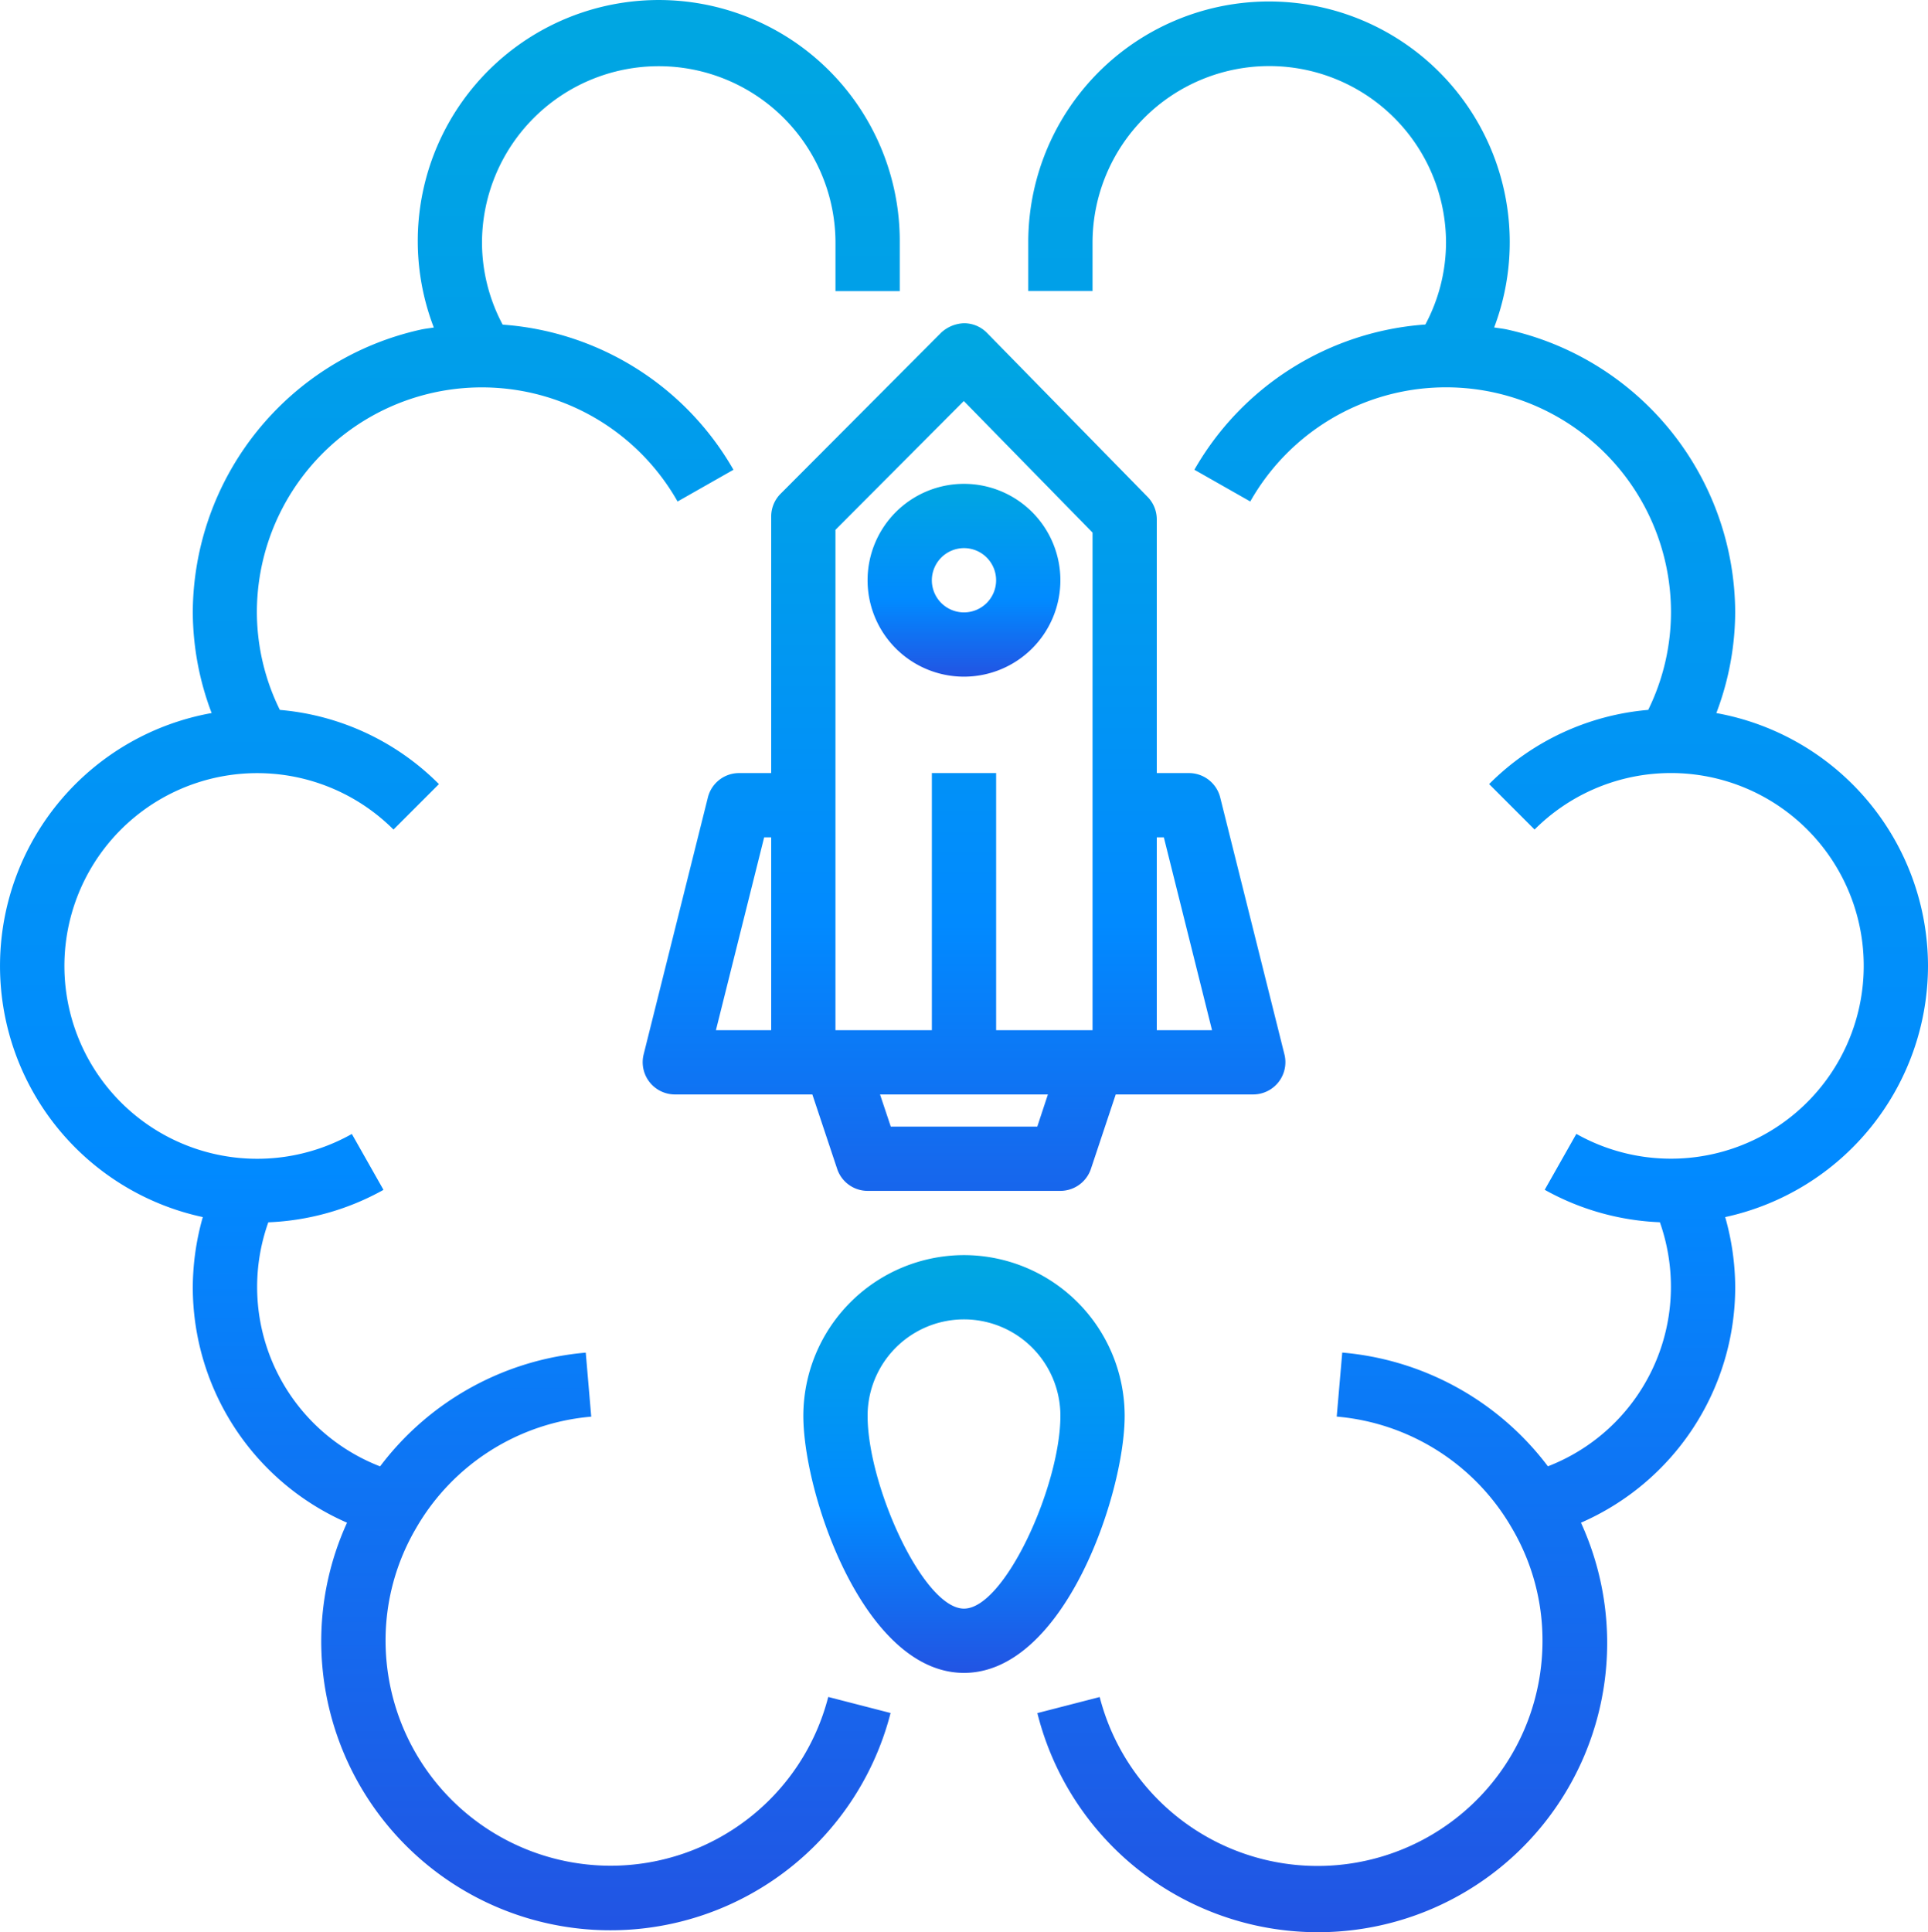 <svg xmlns="http://www.w3.org/2000/svg" xmlns:xlink="http://www.w3.org/1999/xlink" width="89.696" height="89.883" viewBox="0 0 89.696 89.883">
  <defs>
    <linearGradient id="linear-gradient" x1="0.5" x2="0.5" y2="1" gradientUnits="objectBoundingBox">
      <stop offset="0" stop-color="#00a7e1"/>
      <stop offset="0.604" stop-color="#018aff"/>
      <stop offset="1" stop-color="#2254e3"/>
    </linearGradient>
  </defs>
  <g id="innovation_1575092" transform="translate(-0.494 0.002)">
    <path id="Path_30261" data-name="Path 30261" d="M28.9,86.79A10.476,10.476,0,0,1,18.432,76.325a10.306,10.306,0,0,1,1.416-5.232A10.432,10.432,0,0,1,28,65.9l-.255-2.978a13.418,13.418,0,0,0-9.568,5.291,8.95,8.95,0,0,1-5.2-11.354,11.967,11.967,0,0,0,5.358-1.51l-1.472-2.6A8.97,8.97,0,1,1,18.8,38.588l2.114-2.114a11.867,11.867,0,0,0-7.4-3.451,10.33,10.33,0,0,1-1.069-4.537,10.465,10.465,0,0,1,19.572-5.158l2.6-1.477A13.477,13.477,0,0,0,23.879,15.1a8.139,8.139,0,0,1-.961-3.8,8.222,8.222,0,0,1,16.445,0v2.242h2.99V11.294a11.212,11.212,0,1,0-21.677,3.94c-.206.034-.415.055-.618.1A13.531,13.531,0,0,0,9.463,28.486a13.359,13.359,0,0,0,.877,4.683,11.951,11.951,0,0,0-.411,23.447,12.1,12.1,0,0,0-.466,3.264,11.958,11.958,0,0,0,7.176,10.953,13.31,13.31,0,0,0-1.2,5.491,13.455,13.455,0,0,0,26.487,3.362l-2.9-.747A10.454,10.454,0,0,1,28.9,86.79Zm0,0" transform="translate(0 0)" fill="url(#linear-gradient)"/>
    <path id="Path_30262" data-name="Path 30262" d="M298.347,45.269A11.971,11.971,0,0,0,288.5,33.508a13.342,13.342,0,0,0,.877-4.683,13.526,13.526,0,0,0-10.593-13.156c-.2-.045-.414-.066-.62-.1a11.2,11.2,0,1,0-21.675-3.936v2.242h2.99V11.632a8.222,8.222,0,0,1,16.445,0,8.131,8.131,0,0,1-.961,3.8,13.473,13.473,0,0,0-10.746,6.756l2.6,1.477a10.465,10.465,0,0,1,19.573,5.158,10.326,10.326,0,0,1-1.06,4.537,11.873,11.873,0,0,0-7.4,3.451l2.114,2.114a8.97,8.97,0,1,1,1.943,14.159l-1.472,2.6a11.965,11.965,0,0,0,5.358,1.51,9.048,9.048,0,0,1,.514,3.023,8.956,8.956,0,0,1-5.723,8.331,13.417,13.417,0,0,0-9.568-5.291l-.257,2.978A10.438,10.438,0,0,1,279,71.442a10.27,10.27,0,0,1,1.412,5.221,10.465,10.465,0,0,1-20.6,2.618l-2.9.747a13.455,13.455,0,1,0,25.29-8.857,11.958,11.958,0,0,0,7.176-10.953,12.1,12.1,0,0,0-.466-3.264A11.975,11.975,0,0,0,298.347,45.269Zm0,0" transform="translate(-208.157 -0.338)" fill="url(#linear-gradient)"/>
    <path id="Path_30263" data-name="Path 30263" d="M166.471,89.444v11.934h-1.495a1.494,1.494,0,0,0-1.45,1.133l-2.99,11.96a1.5,1.5,0,0,0,1.45,1.857h6.4l1.154,3.462a1.494,1.494,0,0,0,1.418,1.023h8.97a1.5,1.5,0,0,0,1.418-1.023l1.154-3.462h6.4a1.5,1.5,0,0,0,1.45-1.857l-2.99-11.96a1.5,1.5,0,0,0-1.45-1.133H184.41v-11.8a1.5,1.5,0,0,0-.426-1.047L176.51,80.9a1.489,1.489,0,0,0-1.069-.448,1.642,1.642,0,0,0-1.064.439l-7.475,7.5A1.5,1.5,0,0,0,166.471,89.444Zm18.267,14.924,2.242,8.97h-2.57v-8.97Zm-18.594,0h.327v8.97H163.9Zm12.707,13.455h-6.817l-.5-1.495h7.811Zm-9.39-27.762,5.971-5.99,5.989,6.119v23.148h-4.485v-11.96h-2.99v11.96h-4.485Zm0,0" transform="translate(-130.099 -65.417)" fill="url(#linear-gradient)"/>
    <path id="Path_30264" data-name="Path 30264" d="M220.973,129.419a4.485,4.485,0,1,0-4.485-4.485A4.485,4.485,0,0,0,220.973,129.419Zm0-5.98a1.495,1.495,0,1,1-1.495,1.495A1.5,1.5,0,0,1,220.973,123.439Zm0,0" transform="translate(-175.632 -97.943)" fill="url(#linear-gradient)"/>
    <path id="Path_30265" data-name="Path 30265" d="M207.963,312.449a7.484,7.484,0,0,0-7.475,7.475c0,3.652,2.824,11.96,7.475,11.96s7.475-8.308,7.475-11.96A7.484,7.484,0,0,0,207.963,312.449Zm0,16.445c-1.893,0-4.485-5.721-4.485-8.97a4.485,4.485,0,0,1,8.97,0C212.448,323.172,209.856,328.894,207.963,328.894Zm0,0" transform="translate(-162.621 -254.064)" fill="url(#linear-gradient)"/>
  </g>
</svg>
